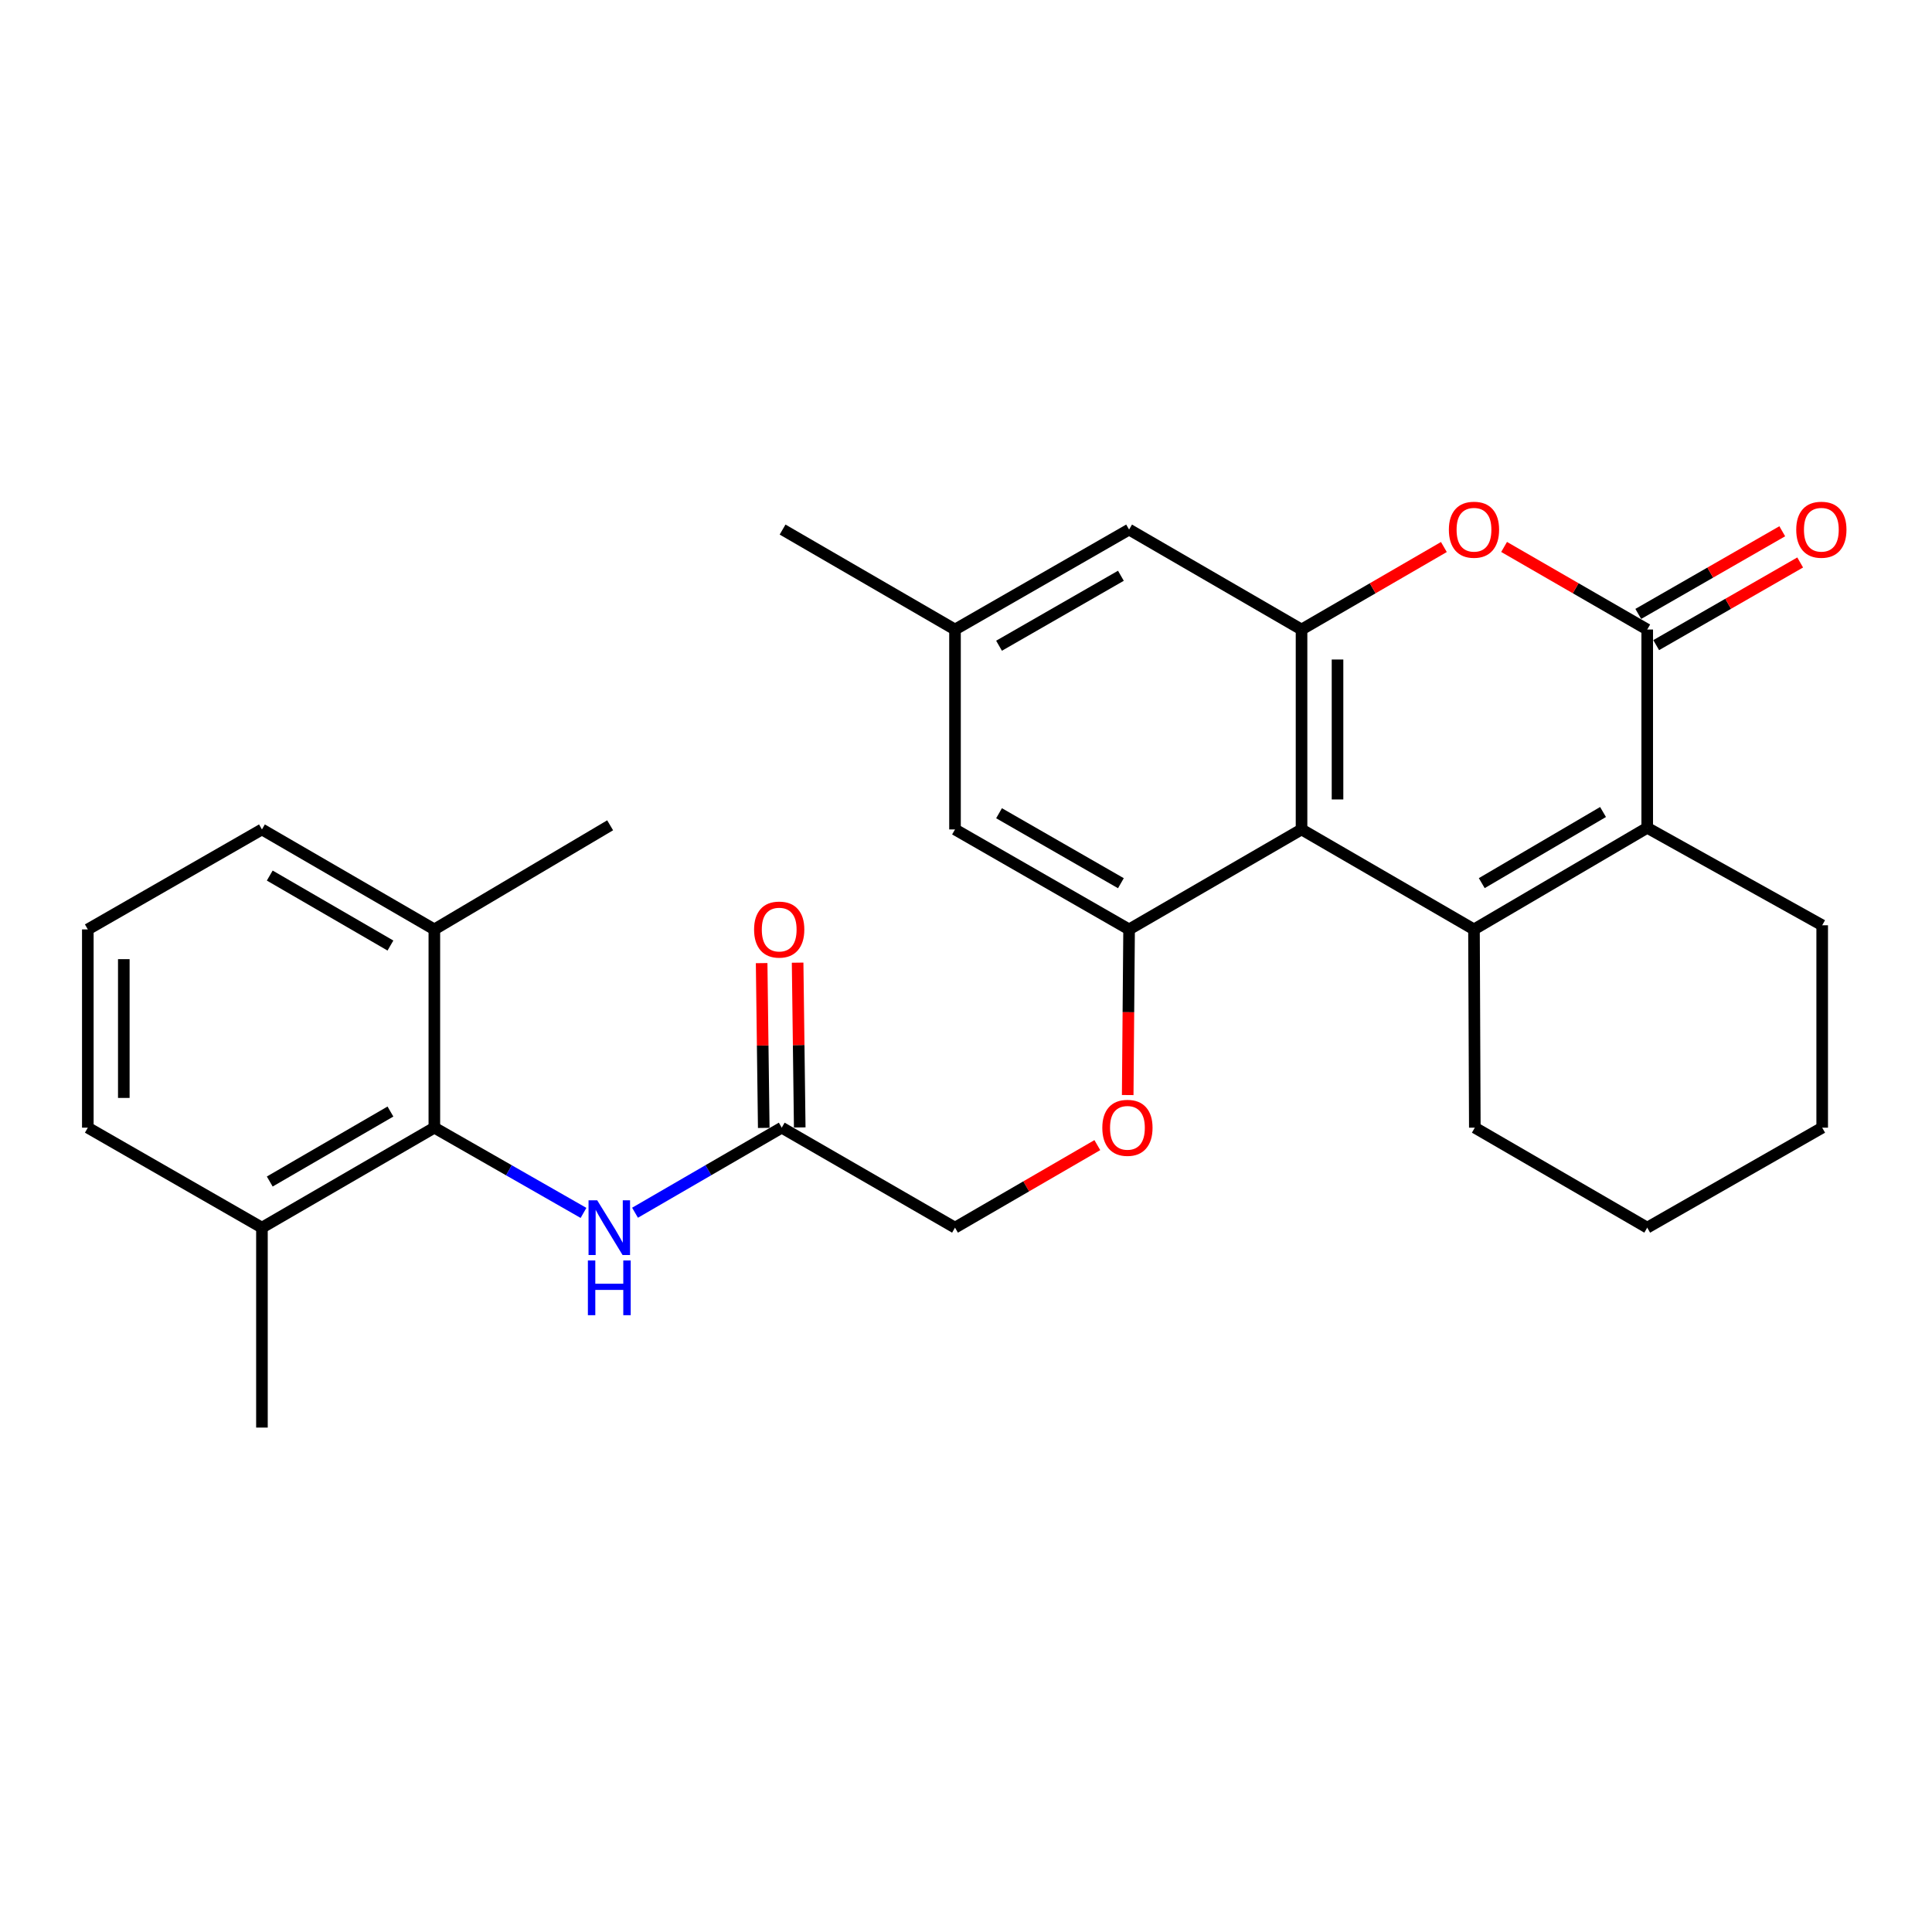 <?xml version='1.0' encoding='iso-8859-1'?>
<svg version='1.1' baseProfile='full'
              xmlns='http://www.w3.org/2000/svg'
                      xmlns:rdkit='http://www.rdkit.org/xml'
                      xmlns:xlink='http://www.w3.org/1999/xlink'
                  xml:space='preserve'
width='1000px' height='1000px' viewBox='0 0 1000 1000'>
<!-- END OF HEADER -->
<rect style='opacity:1.0;fill:#FFFFFF;stroke:none' width='1000' height='1000' x='0' y='0'> </rect>
<path class='bond-0' d='M 762.931,481.063 L 673.673,429.316' style='fill:none;fill-rule:evenodd;stroke:#000000;stroke-width:6px;stroke-linecap:butt;stroke-linejoin:miter;stroke-opacity:1' />
<path class='bond-1' d='M 762.931,481.063 L 852.602,428.467' style='fill:none;fill-rule:evenodd;stroke:#000000;stroke-width:6px;stroke-linecap:butt;stroke-linejoin:miter;stroke-opacity:1' />
<path class='bond-1' d='M 766.958,457.108 L 829.728,420.291' style='fill:none;fill-rule:evenodd;stroke:#000000;stroke-width:6px;stroke-linecap:butt;stroke-linejoin:miter;stroke-opacity:1' />
<path class='bond-18' d='M 762.931,481.063 L 763.365,583.68' style='fill:none;fill-rule:evenodd;stroke:#000000;stroke-width:6px;stroke-linecap:butt;stroke-linejoin:miter;stroke-opacity:1' />
<path class='bond-3' d='M 673.673,429.316 L 673.673,325.84' style='fill:none;fill-rule:evenodd;stroke:#000000;stroke-width:6px;stroke-linecap:butt;stroke-linejoin:miter;stroke-opacity:1' />
<path class='bond-3' d='M 692.299,413.794 L 692.299,341.362' style='fill:none;fill-rule:evenodd;stroke:#000000;stroke-width:6px;stroke-linecap:butt;stroke-linejoin:miter;stroke-opacity:1' />
<path class='bond-5' d='M 673.673,429.316 L 584.415,481.063' style='fill:none;fill-rule:evenodd;stroke:#000000;stroke-width:6px;stroke-linecap:butt;stroke-linejoin:miter;stroke-opacity:1' />
<path class='bond-2' d='M 852.602,428.467 L 852.602,325.84' style='fill:none;fill-rule:evenodd;stroke:#000000;stroke-width:6px;stroke-linecap:butt;stroke-linejoin:miter;stroke-opacity:1' />
<path class='bond-19' d='M 852.602,428.467 L 943.164,478.922' style='fill:none;fill-rule:evenodd;stroke:#000000;stroke-width:6px;stroke-linecap:butt;stroke-linejoin:miter;stroke-opacity:1' />
<path class='bond-4' d='M 852.602,325.84 L 815.561,304.469' style='fill:none;fill-rule:evenodd;stroke:#000000;stroke-width:6px;stroke-linecap:butt;stroke-linejoin:miter;stroke-opacity:1' />
<path class='bond-4' d='M 815.561,304.469 L 778.519,283.097' style='fill:none;fill-rule:evenodd;stroke:#FF0000;stroke-width:6px;stroke-linecap:butt;stroke-linejoin:miter;stroke-opacity:1' />
<path class='bond-12' d='M 857.239,333.917 L 894.503,312.525' style='fill:none;fill-rule:evenodd;stroke:#000000;stroke-width:6px;stroke-linecap:butt;stroke-linejoin:miter;stroke-opacity:1' />
<path class='bond-12' d='M 894.503,312.525 L 931.768,291.133' style='fill:none;fill-rule:evenodd;stroke:#FF0000;stroke-width:6px;stroke-linecap:butt;stroke-linejoin:miter;stroke-opacity:1' />
<path class='bond-12' d='M 847.966,317.764 L 885.23,296.372' style='fill:none;fill-rule:evenodd;stroke:#000000;stroke-width:6px;stroke-linecap:butt;stroke-linejoin:miter;stroke-opacity:1' />
<path class='bond-12' d='M 885.23,296.372 L 922.495,274.98' style='fill:none;fill-rule:evenodd;stroke:#FF0000;stroke-width:6px;stroke-linecap:butt;stroke-linejoin:miter;stroke-opacity:1' />
<path class='bond-10' d='M 673.673,325.84 L 584.415,274.103' style='fill:none;fill-rule:evenodd;stroke:#000000;stroke-width:6px;stroke-linecap:butt;stroke-linejoin:miter;stroke-opacity:1' />
<path class='bond-29' d='M 673.673,325.84 L 710.512,304.487' style='fill:none;fill-rule:evenodd;stroke:#000000;stroke-width:6px;stroke-linecap:butt;stroke-linejoin:miter;stroke-opacity:1' />
<path class='bond-29' d='M 710.512,304.487 L 747.351,283.133' style='fill:none;fill-rule:evenodd;stroke:#FF0000;stroke-width:6px;stroke-linecap:butt;stroke-linejoin:miter;stroke-opacity:1' />
<path class='bond-9' d='M 584.415,481.063 L 584.057,523.929' style='fill:none;fill-rule:evenodd;stroke:#000000;stroke-width:6px;stroke-linecap:butt;stroke-linejoin:miter;stroke-opacity:1' />
<path class='bond-9' d='M 584.057,523.929 L 583.698,566.794' style='fill:none;fill-rule:evenodd;stroke:#FF0000;stroke-width:6px;stroke-linecap:butt;stroke-linejoin:miter;stroke-opacity:1' />
<path class='bond-11' d='M 584.415,481.063 L 494.309,429.316' style='fill:none;fill-rule:evenodd;stroke:#000000;stroke-width:6px;stroke-linecap:butt;stroke-linejoin:miter;stroke-opacity:1' />
<path class='bond-11' d='M 580.175,457.15 L 517.101,420.926' style='fill:none;fill-rule:evenodd;stroke:#000000;stroke-width:6px;stroke-linecap:butt;stroke-linejoin:miter;stroke-opacity:1' />
<path class='bond-6' d='M 224.818,583.68 L 263.42,605.74' style='fill:none;fill-rule:evenodd;stroke:#000000;stroke-width:6px;stroke-linecap:butt;stroke-linejoin:miter;stroke-opacity:1' />
<path class='bond-6' d='M 263.42,605.74 L 302.022,627.8' style='fill:none;fill-rule:evenodd;stroke:#0000FF;stroke-width:6px;stroke-linecap:butt;stroke-linejoin:miter;stroke-opacity:1' />
<path class='bond-13' d='M 224.818,583.68 L 135.581,635.428' style='fill:none;fill-rule:evenodd;stroke:#000000;stroke-width:6px;stroke-linecap:butt;stroke-linejoin:miter;stroke-opacity:1' />
<path class='bond-13' d='M 202.089,575.33 L 139.623,611.553' style='fill:none;fill-rule:evenodd;stroke:#000000;stroke-width:6px;stroke-linecap:butt;stroke-linejoin:miter;stroke-opacity:1' />
<path class='bond-14' d='M 224.818,583.68 L 224.818,481.063' style='fill:none;fill-rule:evenodd;stroke:#000000;stroke-width:6px;stroke-linecap:butt;stroke-linejoin:miter;stroke-opacity:1' />
<path class='bond-7' d='M 328.689,627.706 L 366.658,605.693' style='fill:none;fill-rule:evenodd;stroke:#0000FF;stroke-width:6px;stroke-linecap:butt;stroke-linejoin:miter;stroke-opacity:1' />
<path class='bond-7' d='M 366.658,605.693 L 404.627,583.68' style='fill:none;fill-rule:evenodd;stroke:#000000;stroke-width:6px;stroke-linecap:butt;stroke-linejoin:miter;stroke-opacity:1' />
<path class='bond-8' d='M 404.627,583.68 L 494.309,635.428' style='fill:none;fill-rule:evenodd;stroke:#000000;stroke-width:6px;stroke-linecap:butt;stroke-linejoin:miter;stroke-opacity:1' />
<path class='bond-16' d='M 413.939,583.561 L 413.393,540.915' style='fill:none;fill-rule:evenodd;stroke:#000000;stroke-width:6px;stroke-linecap:butt;stroke-linejoin:miter;stroke-opacity:1' />
<path class='bond-16' d='M 413.393,540.915 L 412.847,498.27' style='fill:none;fill-rule:evenodd;stroke:#FF0000;stroke-width:6px;stroke-linecap:butt;stroke-linejoin:miter;stroke-opacity:1' />
<path class='bond-16' d='M 395.315,583.799 L 394.769,541.154' style='fill:none;fill-rule:evenodd;stroke:#000000;stroke-width:6px;stroke-linecap:butt;stroke-linejoin:miter;stroke-opacity:1' />
<path class='bond-16' d='M 394.769,541.154 L 394.223,498.508' style='fill:none;fill-rule:evenodd;stroke:#FF0000;stroke-width:6px;stroke-linecap:butt;stroke-linejoin:miter;stroke-opacity:1' />
<path class='bond-17' d='M 567.977,592.713 L 531.143,614.07' style='fill:none;fill-rule:evenodd;stroke:#FF0000;stroke-width:6px;stroke-linecap:butt;stroke-linejoin:miter;stroke-opacity:1' />
<path class='bond-17' d='M 531.143,614.07 L 494.309,635.428' style='fill:none;fill-rule:evenodd;stroke:#000000;stroke-width:6px;stroke-linecap:butt;stroke-linejoin:miter;stroke-opacity:1' />
<path class='bond-30' d='M 584.415,274.103 L 494.309,325.84' style='fill:none;fill-rule:evenodd;stroke:#000000;stroke-width:6px;stroke-linecap:butt;stroke-linejoin:miter;stroke-opacity:1' />
<path class='bond-30' d='M 580.174,298.016 L 517.099,334.232' style='fill:none;fill-rule:evenodd;stroke:#000000;stroke-width:6px;stroke-linecap:butt;stroke-linejoin:miter;stroke-opacity:1' />
<path class='bond-15' d='M 494.309,429.316 L 494.309,325.84' style='fill:none;fill-rule:evenodd;stroke:#000000;stroke-width:6px;stroke-linecap:butt;stroke-linejoin:miter;stroke-opacity:1' />
<path class='bond-21' d='M 135.581,635.428 L 45.455,583.68' style='fill:none;fill-rule:evenodd;stroke:#000000;stroke-width:6px;stroke-linecap:butt;stroke-linejoin:miter;stroke-opacity:1' />
<path class='bond-24' d='M 135.581,635.428 L 135.581,738.913' style='fill:none;fill-rule:evenodd;stroke:#000000;stroke-width:6px;stroke-linecap:butt;stroke-linejoin:miter;stroke-opacity:1' />
<path class='bond-22' d='M 224.818,481.063 L 135.581,429.316' style='fill:none;fill-rule:evenodd;stroke:#000000;stroke-width:6px;stroke-linecap:butt;stroke-linejoin:miter;stroke-opacity:1' />
<path class='bond-22' d='M 202.089,489.414 L 139.623,453.19' style='fill:none;fill-rule:evenodd;stroke:#000000;stroke-width:6px;stroke-linecap:butt;stroke-linejoin:miter;stroke-opacity:1' />
<path class='bond-23' d='M 224.818,481.063 L 315.804,427.174' style='fill:none;fill-rule:evenodd;stroke:#000000;stroke-width:6px;stroke-linecap:butt;stroke-linejoin:miter;stroke-opacity:1' />
<path class='bond-25' d='M 494.309,325.84 L 405.062,274.103' style='fill:none;fill-rule:evenodd;stroke:#000000;stroke-width:6px;stroke-linecap:butt;stroke-linejoin:miter;stroke-opacity:1' />
<path class='bond-26' d='M 763.365,583.68 L 852.602,635.428' style='fill:none;fill-rule:evenodd;stroke:#000000;stroke-width:6px;stroke-linecap:butt;stroke-linejoin:miter;stroke-opacity:1' />
<path class='bond-28' d='M 943.164,478.922 L 943.164,583.68' style='fill:none;fill-rule:evenodd;stroke:#000000;stroke-width:6px;stroke-linecap:butt;stroke-linejoin:miter;stroke-opacity:1' />
<path class='bond-20' d='M 45.455,481.063 L 135.581,429.316' style='fill:none;fill-rule:evenodd;stroke:#000000;stroke-width:6px;stroke-linecap:butt;stroke-linejoin:miter;stroke-opacity:1' />
<path class='bond-31' d='M 45.455,481.063 L 45.455,583.68' style='fill:none;fill-rule:evenodd;stroke:#000000;stroke-width:6px;stroke-linecap:butt;stroke-linejoin:miter;stroke-opacity:1' />
<path class='bond-31' d='M 64.08,496.456 L 64.08,568.287' style='fill:none;fill-rule:evenodd;stroke:#000000;stroke-width:6px;stroke-linecap:butt;stroke-linejoin:miter;stroke-opacity:1' />
<path class='bond-27' d='M 852.602,635.428 L 943.164,583.68' style='fill:none;fill-rule:evenodd;stroke:#000000;stroke-width:6px;stroke-linecap:butt;stroke-linejoin:miter;stroke-opacity:1' />
<path  class='atom-5' d='M 749.931 274.183
Q 749.931 267.383, 753.291 263.583
Q 756.651 259.783, 762.931 259.783
Q 769.211 259.783, 772.571 263.583
Q 775.931 267.383, 775.931 274.183
Q 775.931 281.063, 772.531 284.983
Q 769.131 288.863, 762.931 288.863
Q 756.691 288.863, 753.291 284.983
Q 749.931 281.103, 749.931 274.183
M 762.931 285.663
Q 767.251 285.663, 769.571 282.783
Q 771.931 279.863, 771.931 274.183
Q 771.931 268.623, 769.571 265.823
Q 767.251 262.983, 762.931 262.983
Q 758.611 262.983, 756.251 265.783
Q 753.931 268.583, 753.931 274.183
Q 753.931 279.903, 756.251 282.783
Q 758.611 285.663, 762.931 285.663
' fill='#FF0000'/>
<path  class='atom-8' d='M 309.11 621.268
L 318.39 636.268
Q 319.31 637.748, 320.79 640.428
Q 322.27 643.108, 322.35 643.268
L 322.35 621.268
L 326.11 621.268
L 326.11 649.588
L 322.23 649.588
L 312.27 633.188
Q 311.11 631.268, 309.87 629.068
Q 308.67 626.868, 308.31 626.188
L 308.31 649.588
L 304.63 649.588
L 304.63 621.268
L 309.11 621.268
' fill='#0000FF'/>
<path  class='atom-8' d='M 304.29 652.42
L 308.13 652.42
L 308.13 664.46
L 322.61 664.46
L 322.61 652.42
L 326.45 652.42
L 326.45 680.74
L 322.61 680.74
L 322.61 667.66
L 308.13 667.66
L 308.13 680.74
L 304.29 680.74
L 304.29 652.42
' fill='#0000FF'/>
<path  class='atom-10' d='M 570.556 583.76
Q 570.556 576.96, 573.916 573.16
Q 577.276 569.36, 583.556 569.36
Q 589.836 569.36, 593.196 573.16
Q 596.556 576.96, 596.556 583.76
Q 596.556 590.64, 593.156 594.56
Q 589.756 598.44, 583.556 598.44
Q 577.316 598.44, 573.916 594.56
Q 570.556 590.68, 570.556 583.76
M 583.556 595.24
Q 587.876 595.24, 590.196 592.36
Q 592.556 589.44, 592.556 583.76
Q 592.556 578.2, 590.196 575.4
Q 587.876 572.56, 583.556 572.56
Q 579.236 572.56, 576.876 575.36
Q 574.556 578.16, 574.556 583.76
Q 574.556 589.48, 576.876 592.36
Q 579.236 595.24, 583.556 595.24
' fill='#FF0000'/>
<path  class='atom-13' d='M 929.729 274.183
Q 929.729 267.383, 933.089 263.583
Q 936.449 259.783, 942.729 259.783
Q 949.009 259.783, 952.369 263.583
Q 955.729 267.383, 955.729 274.183
Q 955.729 281.063, 952.329 284.983
Q 948.929 288.863, 942.729 288.863
Q 936.489 288.863, 933.089 284.983
Q 929.729 281.103, 929.729 274.183
M 942.729 285.663
Q 947.049 285.663, 949.369 282.783
Q 951.729 279.863, 951.729 274.183
Q 951.729 268.623, 949.369 265.823
Q 947.049 262.983, 942.729 262.983
Q 938.409 262.983, 936.049 265.783
Q 933.729 268.583, 933.729 274.183
Q 933.729 279.903, 936.049 282.783
Q 938.409 285.663, 942.729 285.663
' fill='#FF0000'/>
<path  class='atom-17' d='M 390.313 481.143
Q 390.313 474.343, 393.673 470.543
Q 397.033 466.743, 403.313 466.743
Q 409.593 466.743, 412.953 470.543
Q 416.313 474.343, 416.313 481.143
Q 416.313 488.023, 412.913 491.943
Q 409.513 495.823, 403.313 495.823
Q 397.073 495.823, 393.673 491.943
Q 390.313 488.063, 390.313 481.143
M 403.313 492.623
Q 407.633 492.623, 409.953 489.743
Q 412.313 486.823, 412.313 481.143
Q 412.313 475.583, 409.953 472.783
Q 407.633 469.943, 403.313 469.943
Q 398.993 469.943, 396.633 472.743
Q 394.313 475.543, 394.313 481.143
Q 394.313 486.863, 396.633 489.743
Q 398.993 492.623, 403.313 492.623
' fill='#FF0000'/>
</svg>
